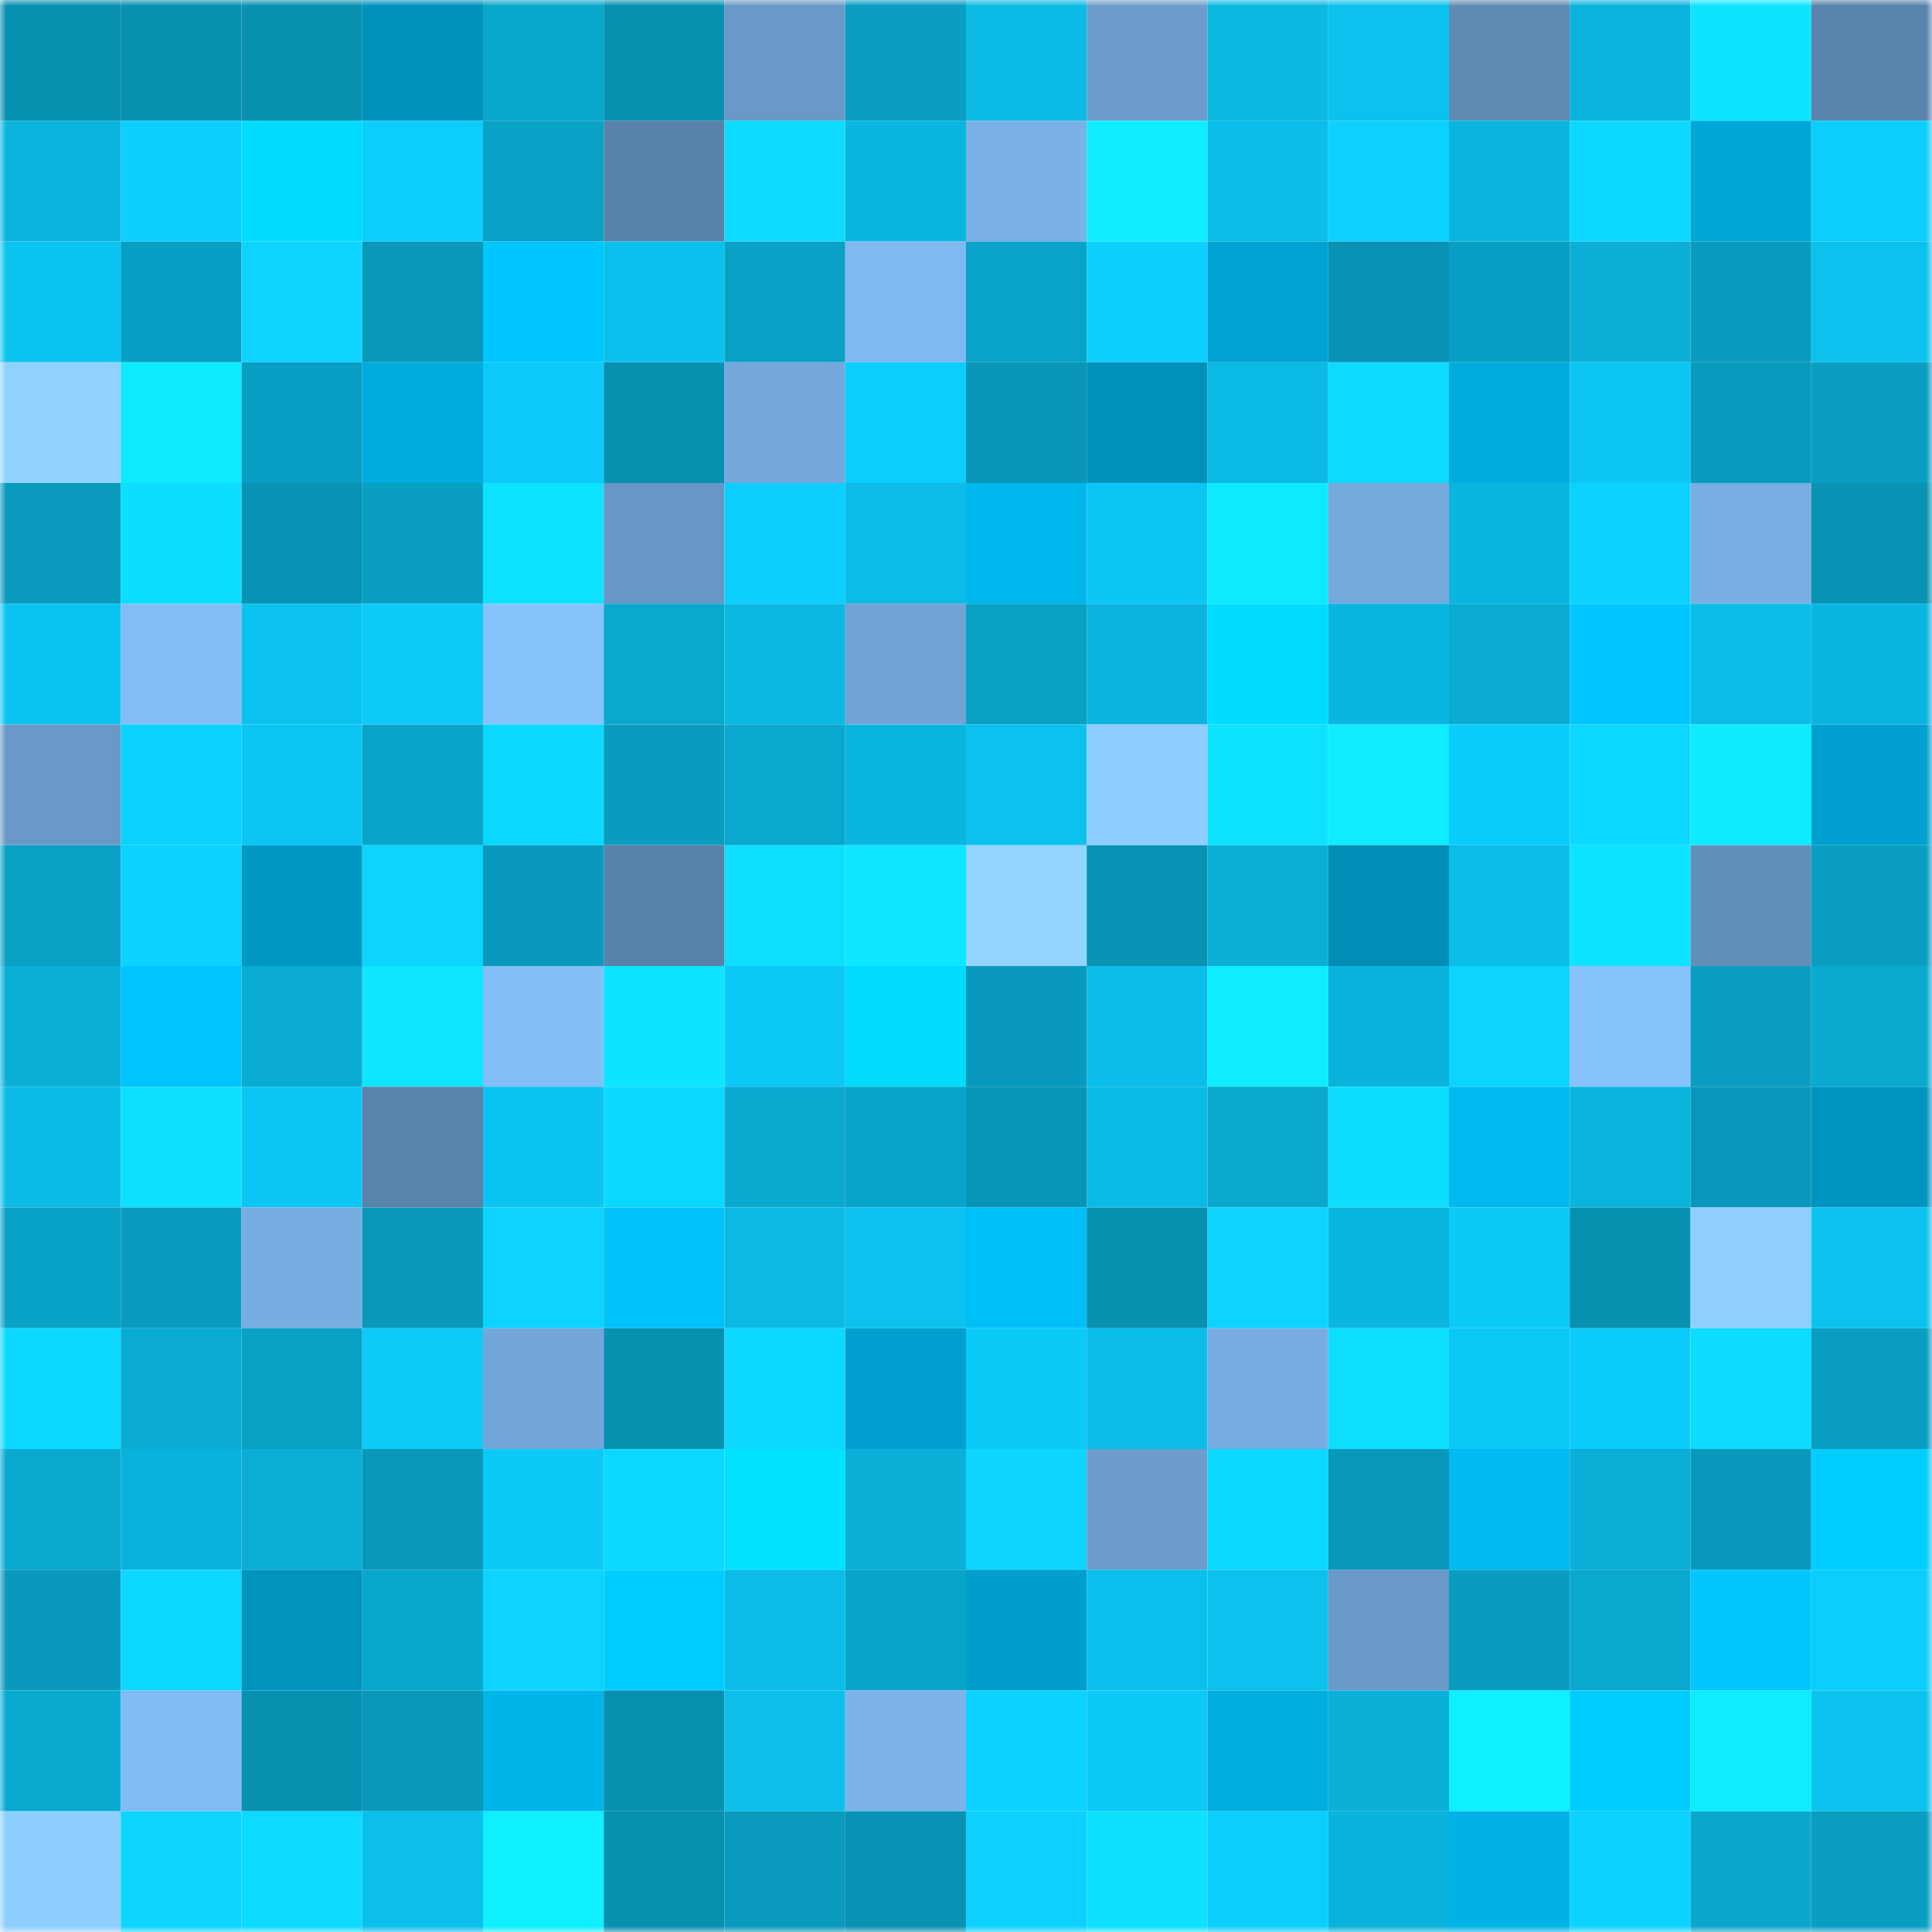 <svg viewBox="0 0 160 160" fill="none" role="img" xmlns="http://www.w3.org/2000/svg" width="240" height="240" name="ens%2Cdextercash.eth"><mask id="1662616554" mask-type="alpha" maskUnits="userSpaceOnUse" x="0" y="0" width="160" height="160"><rect width="160" height="160" fill="#FFFFFF"></rect></mask><g mask="url(#1662616554)"><rect x="0" y="0" width="10" height="10" fill="#0890b1"></rect><rect x="10" y="0" width="10" height="10" fill="#0890b1"></rect><rect x="20" y="0" width="10" height="10" fill="#0890b1"></rect><rect x="30" y="0" width="10" height="10" fill="#0092bd"></rect><rect x="40" y="0" width="10" height="10" fill="#0aa7cd"></rect><rect x="50" y="0" width="10" height="10" fill="#0890b1"></rect><rect x="60" y="0" width="10" height="10" fill="#6999c7"></rect><rect x="70" y="0" width="10" height="10" fill="#099ec2"></rect><rect x="80" y="0" width="10" height="10" fill="#0bbbe6"></rect><rect x="90" y="0" width="10" height="10" fill="#6c9dcc"></rect><rect x="100" y="0" width="10" height="10" fill="#0bb8e2"></rect><rect x="110" y="0" width="10" height="10" fill="#0bc2ee"></rect><rect x="120" y="0" width="10" height="10" fill="#5f8ab3"></rect><rect x="130" y="0" width="10" height="10" fill="#0ab4dd"></rect><rect x="140" y="0" width="10" height="10" fill="#0de5ff"></rect><rect x="150" y="0" width="10" height="10" fill="#5a83ab"></rect><rect x="0" y="10" width="10" height="10" fill="#0ab4dd"></rect><rect x="10" y="10" width="10" height="10" fill="#0ccfff"></rect><rect x="20" y="10" width="10" height="10" fill="#00dbff"></rect><rect x="30" y="10" width="10" height="10" fill="#0ccefd"></rect><rect x="40" y="10" width="10" height="10" fill="#09a1c6"></rect><rect x="50" y="10" width="10" height="10" fill="#5982a9"></rect><rect x="60" y="10" width="10" height="10" fill="#0ddbff"></rect><rect x="70" y="10" width="10" height="10" fill="#0ab6df"></rect><rect x="80" y="10" width="10" height="10" fill="#7ab1e7"></rect><rect x="90" y="10" width="10" height="10" fill="#0eedff"></rect><rect x="100" y="10" width="10" height="10" fill="#0bbde9"></rect><rect x="110" y="10" width="10" height="10" fill="#0cd1ff"></rect><rect x="120" y="10" width="10" height="10" fill="#0ab4dd"></rect><rect x="130" y="10" width="10" height="10" fill="#0cd8ff"></rect><rect x="140" y="10" width="10" height="10" fill="#00a6d6"></rect><rect x="150" y="10" width="10" height="10" fill="#0ccefd"></rect><rect x="0" y="20" width="10" height="10" fill="#0bc4f0"></rect><rect x="10" y="20" width="10" height="10" fill="#099fc4"></rect><rect x="20" y="20" width="10" height="10" fill="#0cd4ff"></rect><rect x="30" y="20" width="10" height="10" fill="#0998ba"></rect><rect x="40" y="20" width="10" height="10" fill="#00c6ff"></rect><rect x="50" y="20" width="10" height="10" fill="#0bc0ec"></rect><rect x="60" y="20" width="10" height="10" fill="#09a0c5"></rect><rect x="70" y="20" width="10" height="10" fill="#80b9f1"></rect><rect x="80" y="20" width="10" height="10" fill="#09a2c8"></rect><rect x="90" y="20" width="10" height="10" fill="#0ccfff"></rect><rect x="100" y="20" width="10" height="10" fill="#00a2d1"></rect><rect x="110" y="20" width="10" height="10" fill="#0892b3"></rect><rect x="120" y="20" width="10" height="10" fill="#099fc4"></rect><rect x="130" y="20" width="10" height="10" fill="#0aaed6"></rect><rect x="140" y="20" width="10" height="10" fill="#099bbf"></rect><rect x="150" y="20" width="10" height="10" fill="#0bc2ee"></rect><rect x="0" y="30" width="10" height="10" fill="#90d2ff"></rect><rect x="10" y="30" width="10" height="10" fill="#0deaff"></rect><rect x="20" y="30" width="10" height="10" fill="#099ec3"></rect><rect x="30" y="30" width="10" height="10" fill="#00acde"></rect><rect x="40" y="30" width="10" height="10" fill="#0ccbfa"></rect><rect x="50" y="30" width="10" height="10" fill="#0890b1"></rect><rect x="60" y="30" width="10" height="10" fill="#74a8db"></rect><rect x="70" y="30" width="10" height="10" fill="#0ccefd"></rect><rect x="80" y="30" width="10" height="10" fill="#0996b9"></rect><rect x="90" y="30" width="10" height="10" fill="#0091bb"></rect><rect x="100" y="30" width="10" height="10" fill="#0bbae4"></rect><rect x="110" y="30" width="10" height="10" fill="#0cdaff"></rect><rect x="120" y="30" width="10" height="10" fill="#00acde"></rect><rect x="130" y="30" width="10" height="10" fill="#0bc6f4"></rect><rect x="140" y="30" width="10" height="10" fill="#099bbe"></rect><rect x="150" y="30" width="10" height="10" fill="#099ec2"></rect><rect x="0" y="40" width="10" height="10" fill="#099abd"></rect><rect x="10" y="40" width="10" height="10" fill="#0ddeff"></rect><rect x="20" y="40" width="10" height="10" fill="#0892b4"></rect><rect x="30" y="40" width="10" height="10" fill="#099ec2"></rect><rect x="40" y="40" width="10" height="10" fill="#0de2ff"></rect><rect x="50" y="40" width="10" height="10" fill="#6897c5"></rect><rect x="60" y="40" width="10" height="10" fill="#0ccfff"></rect><rect x="70" y="40" width="10" height="10" fill="#0bbce7"></rect><rect x="80" y="40" width="10" height="10" fill="#00b7ed"></rect><rect x="90" y="40" width="10" height="10" fill="#0bc6f4"></rect><rect x="100" y="40" width="10" height="10" fill="#0deaff"></rect><rect x="110" y="40" width="10" height="10" fill="#74a9dc"></rect><rect x="120" y="40" width="10" height="10" fill="#0ab6df"></rect><rect x="130" y="40" width="10" height="10" fill="#0cd2ff"></rect><rect x="140" y="40" width="10" height="10" fill="#78afe3"></rect><rect x="150" y="40" width="10" height="10" fill="#0892b3"></rect><rect x="0" y="50" width="10" height="10" fill="#0bc3f0"></rect><rect x="10" y="50" width="10" height="10" fill="#82bdf6"></rect><rect x="20" y="50" width="10" height="10" fill="#0bc2ef"></rect><rect x="30" y="50" width="10" height="10" fill="#0ccbf9"></rect><rect x="40" y="50" width="10" height="10" fill="#86c3fd"></rect><rect x="50" y="50" width="10" height="10" fill="#0aa8cf"></rect><rect x="60" y="50" width="10" height="10" fill="#0bb8e2"></rect><rect x="70" y="50" width="10" height="10" fill="#71a4d5"></rect><rect x="80" y="50" width="10" height="10" fill="#09a0c4"></rect><rect x="90" y="50" width="10" height="10" fill="#0ab4dd"></rect><rect x="100" y="50" width="10" height="10" fill="#00dcff"></rect><rect x="110" y="50" width="10" height="10" fill="#0ab6df"></rect><rect x="120" y="50" width="10" height="10" fill="#0aabd2"></rect><rect x="130" y="50" width="10" height="10" fill="#00c7ff"></rect><rect x="140" y="50" width="10" height="10" fill="#0bbce7"></rect><rect x="150" y="50" width="10" height="10" fill="#0ab6df"></rect><rect x="0" y="60" width="10" height="10" fill="#6a99c8"></rect><rect x="10" y="60" width="10" height="10" fill="#0cd2ff"></rect><rect x="20" y="60" width="10" height="10" fill="#0bc5f2"></rect><rect x="30" y="60" width="10" height="10" fill="#09a4c9"></rect><rect x="40" y="60" width="10" height="10" fill="#0cd7ff"></rect><rect x="50" y="60" width="10" height="10" fill="#099cc0"></rect><rect x="60" y="60" width="10" height="10" fill="#0aa7ce"></rect><rect x="70" y="60" width="10" height="10" fill="#0ab6df"></rect><rect x="80" y="60" width="10" height="10" fill="#0bc2ef"></rect><rect x="90" y="60" width="10" height="10" fill="#8eceff"></rect><rect x="100" y="60" width="10" height="10" fill="#0de2ff"></rect><rect x="110" y="60" width="10" height="10" fill="#0eecff"></rect><rect x="120" y="60" width="10" height="10" fill="#0cccfb"></rect><rect x="130" y="60" width="10" height="10" fill="#0cd8ff"></rect><rect x="140" y="60" width="10" height="10" fill="#0debff"></rect><rect x="150" y="60" width="10" height="10" fill="#00a1d0"></rect><rect x="0" y="70" width="10" height="10" fill="#09a0c4"></rect><rect x="10" y="70" width="10" height="10" fill="#0cd2ff"></rect><rect x="20" y="70" width="10" height="10" fill="#0097c3"></rect><rect x="30" y="70" width="10" height="10" fill="#0cd4ff"></rect><rect x="40" y="70" width="10" height="10" fill="#0999bc"></rect><rect x="50" y="70" width="10" height="10" fill="#5982a9"></rect><rect x="60" y="70" width="10" height="10" fill="#0ddfff"></rect><rect x="70" y="70" width="10" height="10" fill="#0de6ff"></rect><rect x="80" y="70" width="10" height="10" fill="#93d5ff"></rect><rect x="90" y="70" width="10" height="10" fill="#0893b5"></rect><rect x="100" y="70" width="10" height="10" fill="#0aaed6"></rect><rect x="110" y="70" width="10" height="10" fill="#008db6"></rect><rect x="120" y="70" width="10" height="10" fill="#0bbee9"></rect><rect x="130" y="70" width="10" height="10" fill="#0de4ff"></rect><rect x="140" y="70" width="10" height="10" fill="#628fba"></rect><rect x="150" y="70" width="10" height="10" fill="#099ec2"></rect><rect x="0" y="80" width="10" height="10" fill="#0aafd7"></rect><rect x="10" y="80" width="10" height="10" fill="#00c4fe"></rect><rect x="20" y="80" width="10" height="10" fill="#0aacd4"></rect><rect x="30" y="80" width="10" height="10" fill="#0de6ff"></rect><rect x="40" y="80" width="10" height="10" fill="#83bef7"></rect><rect x="50" y="80" width="10" height="10" fill="#0de4ff"></rect><rect x="60" y="80" width="10" height="10" fill="#0cc9f7"></rect><rect x="70" y="80" width="10" height="10" fill="#00daff"></rect><rect x="80" y="80" width="10" height="10" fill="#0999bd"></rect><rect x="90" y="80" width="10" height="10" fill="#0bbde9"></rect><rect x="100" y="80" width="10" height="10" fill="#0eedff"></rect><rect x="110" y="80" width="10" height="10" fill="#0ab3dc"></rect><rect x="120" y="80" width="10" height="10" fill="#0cd4ff"></rect><rect x="130" y="80" width="10" height="10" fill="#86c3fd"></rect><rect x="140" y="80" width="10" height="10" fill="#099dc1"></rect><rect x="150" y="80" width="10" height="10" fill="#0aaad0"></rect><rect x="0" y="90" width="10" height="10" fill="#0bbbe6"></rect><rect x="10" y="90" width="10" height="10" fill="#0de1ff"></rect><rect x="20" y="90" width="10" height="10" fill="#0bc5f3"></rect><rect x="30" y="90" width="10" height="10" fill="#5a83ab"></rect><rect x="40" y="90" width="10" height="10" fill="#0bc4f1"></rect><rect x="50" y="90" width="10" height="10" fill="#0cd8ff"></rect><rect x="60" y="90" width="10" height="10" fill="#0aa9d0"></rect><rect x="70" y="90" width="10" height="10" fill="#09a4c9"></rect><rect x="80" y="90" width="10" height="10" fill="#0995b7"></rect><rect x="90" y="90" width="10" height="10" fill="#0bbae5"></rect><rect x="100" y="90" width="10" height="10" fill="#0aa8cf"></rect><rect x="110" y="90" width="10" height="10" fill="#0dddff"></rect><rect x="120" y="90" width="10" height="10" fill="#00b9ef"></rect><rect x="130" y="90" width="10" height="10" fill="#0ab4dd"></rect><rect x="140" y="90" width="10" height="10" fill="#0998bb"></rect><rect x="150" y="90" width="10" height="10" fill="#0095c1"></rect><rect x="0" y="100" width="10" height="10" fill="#09a2c7"></rect><rect x="10" y="100" width="10" height="10" fill="#099cc0"></rect><rect x="20" y="100" width="10" height="10" fill="#77ade1"></rect><rect x="30" y="100" width="10" height="10" fill="#0998ba"></rect><rect x="40" y="100" width="10" height="10" fill="#0cd3ff"></rect><rect x="50" y="100" width="10" height="10" fill="#00c2fa"></rect><rect x="60" y="100" width="10" height="10" fill="#0bb9e3"></rect><rect x="70" y="100" width="10" height="10" fill="#0bc2ee"></rect><rect x="80" y="100" width="10" height="10" fill="#00bff7"></rect><rect x="90" y="100" width="10" height="10" fill="#0890b1"></rect><rect x="100" y="100" width="10" height="10" fill="#0cd3ff"></rect><rect x="110" y="100" width="10" height="10" fill="#0ab6df"></rect><rect x="120" y="100" width="10" height="10" fill="#0ccaf8"></rect><rect x="130" y="100" width="10" height="10" fill="#0890b1"></rect><rect x="140" y="100" width="10" height="10" fill="#8ecfff"></rect><rect x="150" y="100" width="10" height="10" fill="#0bc2ee"></rect><rect x="0" y="110" width="10" height="10" fill="#0cd9ff"></rect><rect x="10" y="110" width="10" height="10" fill="#0aabd2"></rect><rect x="20" y="110" width="10" height="10" fill="#09a0c4"></rect><rect x="30" y="110" width="10" height="10" fill="#0ccbf9"></rect><rect x="40" y="110" width="10" height="10" fill="#72a6d8"></rect><rect x="50" y="110" width="10" height="10" fill="#0890b1"></rect><rect x="60" y="110" width="10" height="10" fill="#0cd9ff"></rect><rect x="70" y="110" width="10" height="10" fill="#00a1d0"></rect><rect x="80" y="110" width="10" height="10" fill="#0ccaf8"></rect><rect x="90" y="110" width="10" height="10" fill="#0bbde9"></rect><rect x="100" y="110" width="10" height="10" fill="#77ade1"></rect><rect x="110" y="110" width="10" height="10" fill="#0de0ff"></rect><rect x="120" y="110" width="10" height="10" fill="#0bc8f6"></rect><rect x="130" y="110" width="10" height="10" fill="#0cccfb"></rect><rect x="140" y="110" width="10" height="10" fill="#0ddbff"></rect><rect x="150" y="110" width="10" height="10" fill="#099ec2"></rect><rect x="0" y="120" width="10" height="10" fill="#0aa9d0"></rect><rect x="10" y="120" width="10" height="10" fill="#0ab1da"></rect><rect x="20" y="120" width="10" height="10" fill="#0aaed6"></rect><rect x="30" y="120" width="10" height="10" fill="#0998ba"></rect><rect x="40" y="120" width="10" height="10" fill="#0cc9f7"></rect><rect x="50" y="120" width="10" height="10" fill="#0cd8ff"></rect><rect x="60" y="120" width="10" height="10" fill="#00e2ff"></rect><rect x="70" y="120" width="10" height="10" fill="#0ab0d8"></rect><rect x="80" y="120" width="10" height="10" fill="#0cd6ff"></rect><rect x="90" y="120" width="10" height="10" fill="#6c9dcc"></rect><rect x="100" y="120" width="10" height="10" fill="#0cd8ff"></rect><rect x="110" y="120" width="10" height="10" fill="#0998ba"></rect><rect x="120" y="120" width="10" height="10" fill="#00baf0"></rect><rect x="130" y="120" width="10" height="10" fill="#0aaed6"></rect><rect x="140" y="120" width="10" height="10" fill="#0998bb"></rect><rect x="150" y="120" width="10" height="10" fill="#00ceff"></rect><rect x="0" y="130" width="10" height="10" fill="#0999bd"></rect><rect x="10" y="130" width="10" height="10" fill="#0cd8ff"></rect><rect x="20" y="130" width="10" height="10" fill="#0093be"></rect><rect x="30" y="130" width="10" height="10" fill="#0aa7cd"></rect><rect x="40" y="130" width="10" height="10" fill="#0cd3ff"></rect><rect x="50" y="130" width="10" height="10" fill="#00cdff"></rect><rect x="60" y="130" width="10" height="10" fill="#0bbce8"></rect><rect x="70" y="130" width="10" height="10" fill="#09a4c9"></rect><rect x="80" y="130" width="10" height="10" fill="#009ecc"></rect><rect x="90" y="130" width="10" height="10" fill="#0bc0ec"></rect><rect x="100" y="130" width="10" height="10" fill="#0bc1ed"></rect><rect x="110" y="130" width="10" height="10" fill="#6999c7"></rect><rect x="120" y="130" width="10" height="10" fill="#099cc0"></rect><rect x="130" y="130" width="10" height="10" fill="#0aa8cf"></rect><rect x="140" y="130" width="10" height="10" fill="#00c8ff"></rect><rect x="150" y="130" width="10" height="10" fill="#0ccefd"></rect><rect x="0" y="140" width="10" height="10" fill="#0aaad0"></rect><rect x="10" y="140" width="10" height="10" fill="#80bbf3"></rect><rect x="20" y="140" width="10" height="10" fill="#0890b1"></rect><rect x="30" y="140" width="10" height="10" fill="#0998ba"></rect><rect x="40" y="140" width="10" height="10" fill="#00b5e9"></rect><rect x="50" y="140" width="10" height="10" fill="#0890b1"></rect><rect x="60" y="140" width="10" height="10" fill="#0bbfea"></rect><rect x="70" y="140" width="10" height="10" fill="#7cb4ea"></rect><rect x="80" y="140" width="10" height="10" fill="#0cd2ff"></rect><rect x="90" y="140" width="10" height="10" fill="#0cc9f7"></rect><rect x="100" y="140" width="10" height="10" fill="#00addf"></rect><rect x="110" y="140" width="10" height="10" fill="#0ab0d8"></rect><rect x="120" y="140" width="10" height="10" fill="#0eefff"></rect><rect x="130" y="140" width="10" height="10" fill="#00cdff"></rect><rect x="140" y="140" width="10" height="10" fill="#0eecff"></rect><rect x="150" y="140" width="10" height="10" fill="#0bc2ee"></rect><rect x="0" y="150" width="10" height="10" fill="#8eceff"></rect><rect x="10" y="150" width="10" height="10" fill="#0cd5ff"></rect><rect x="20" y="150" width="10" height="10" fill="#0cdaff"></rect><rect x="30" y="150" width="10" height="10" fill="#0bbfea"></rect><rect x="40" y="150" width="10" height="10" fill="#0eefff"></rect><rect x="50" y="150" width="10" height="10" fill="#0890b1"></rect><rect x="60" y="150" width="10" height="10" fill="#099abd"></rect><rect x="70" y="150" width="10" height="10" fill="#0892b3"></rect><rect x="80" y="150" width="10" height="10" fill="#0cd1ff"></rect><rect x="90" y="150" width="10" height="10" fill="#0de1ff"></rect><rect x="100" y="150" width="10" height="10" fill="#0ccefd"></rect><rect x="110" y="150" width="10" height="10" fill="#0ab3dc"></rect><rect x="120" y="150" width="10" height="10" fill="#00b2e6"></rect><rect x="130" y="150" width="10" height="10" fill="#0cd2ff"></rect><rect x="140" y="150" width="10" height="10" fill="#0aa6cc"></rect><rect x="150" y="150" width="10" height="10" fill="#099ec2"></rect></g></svg>